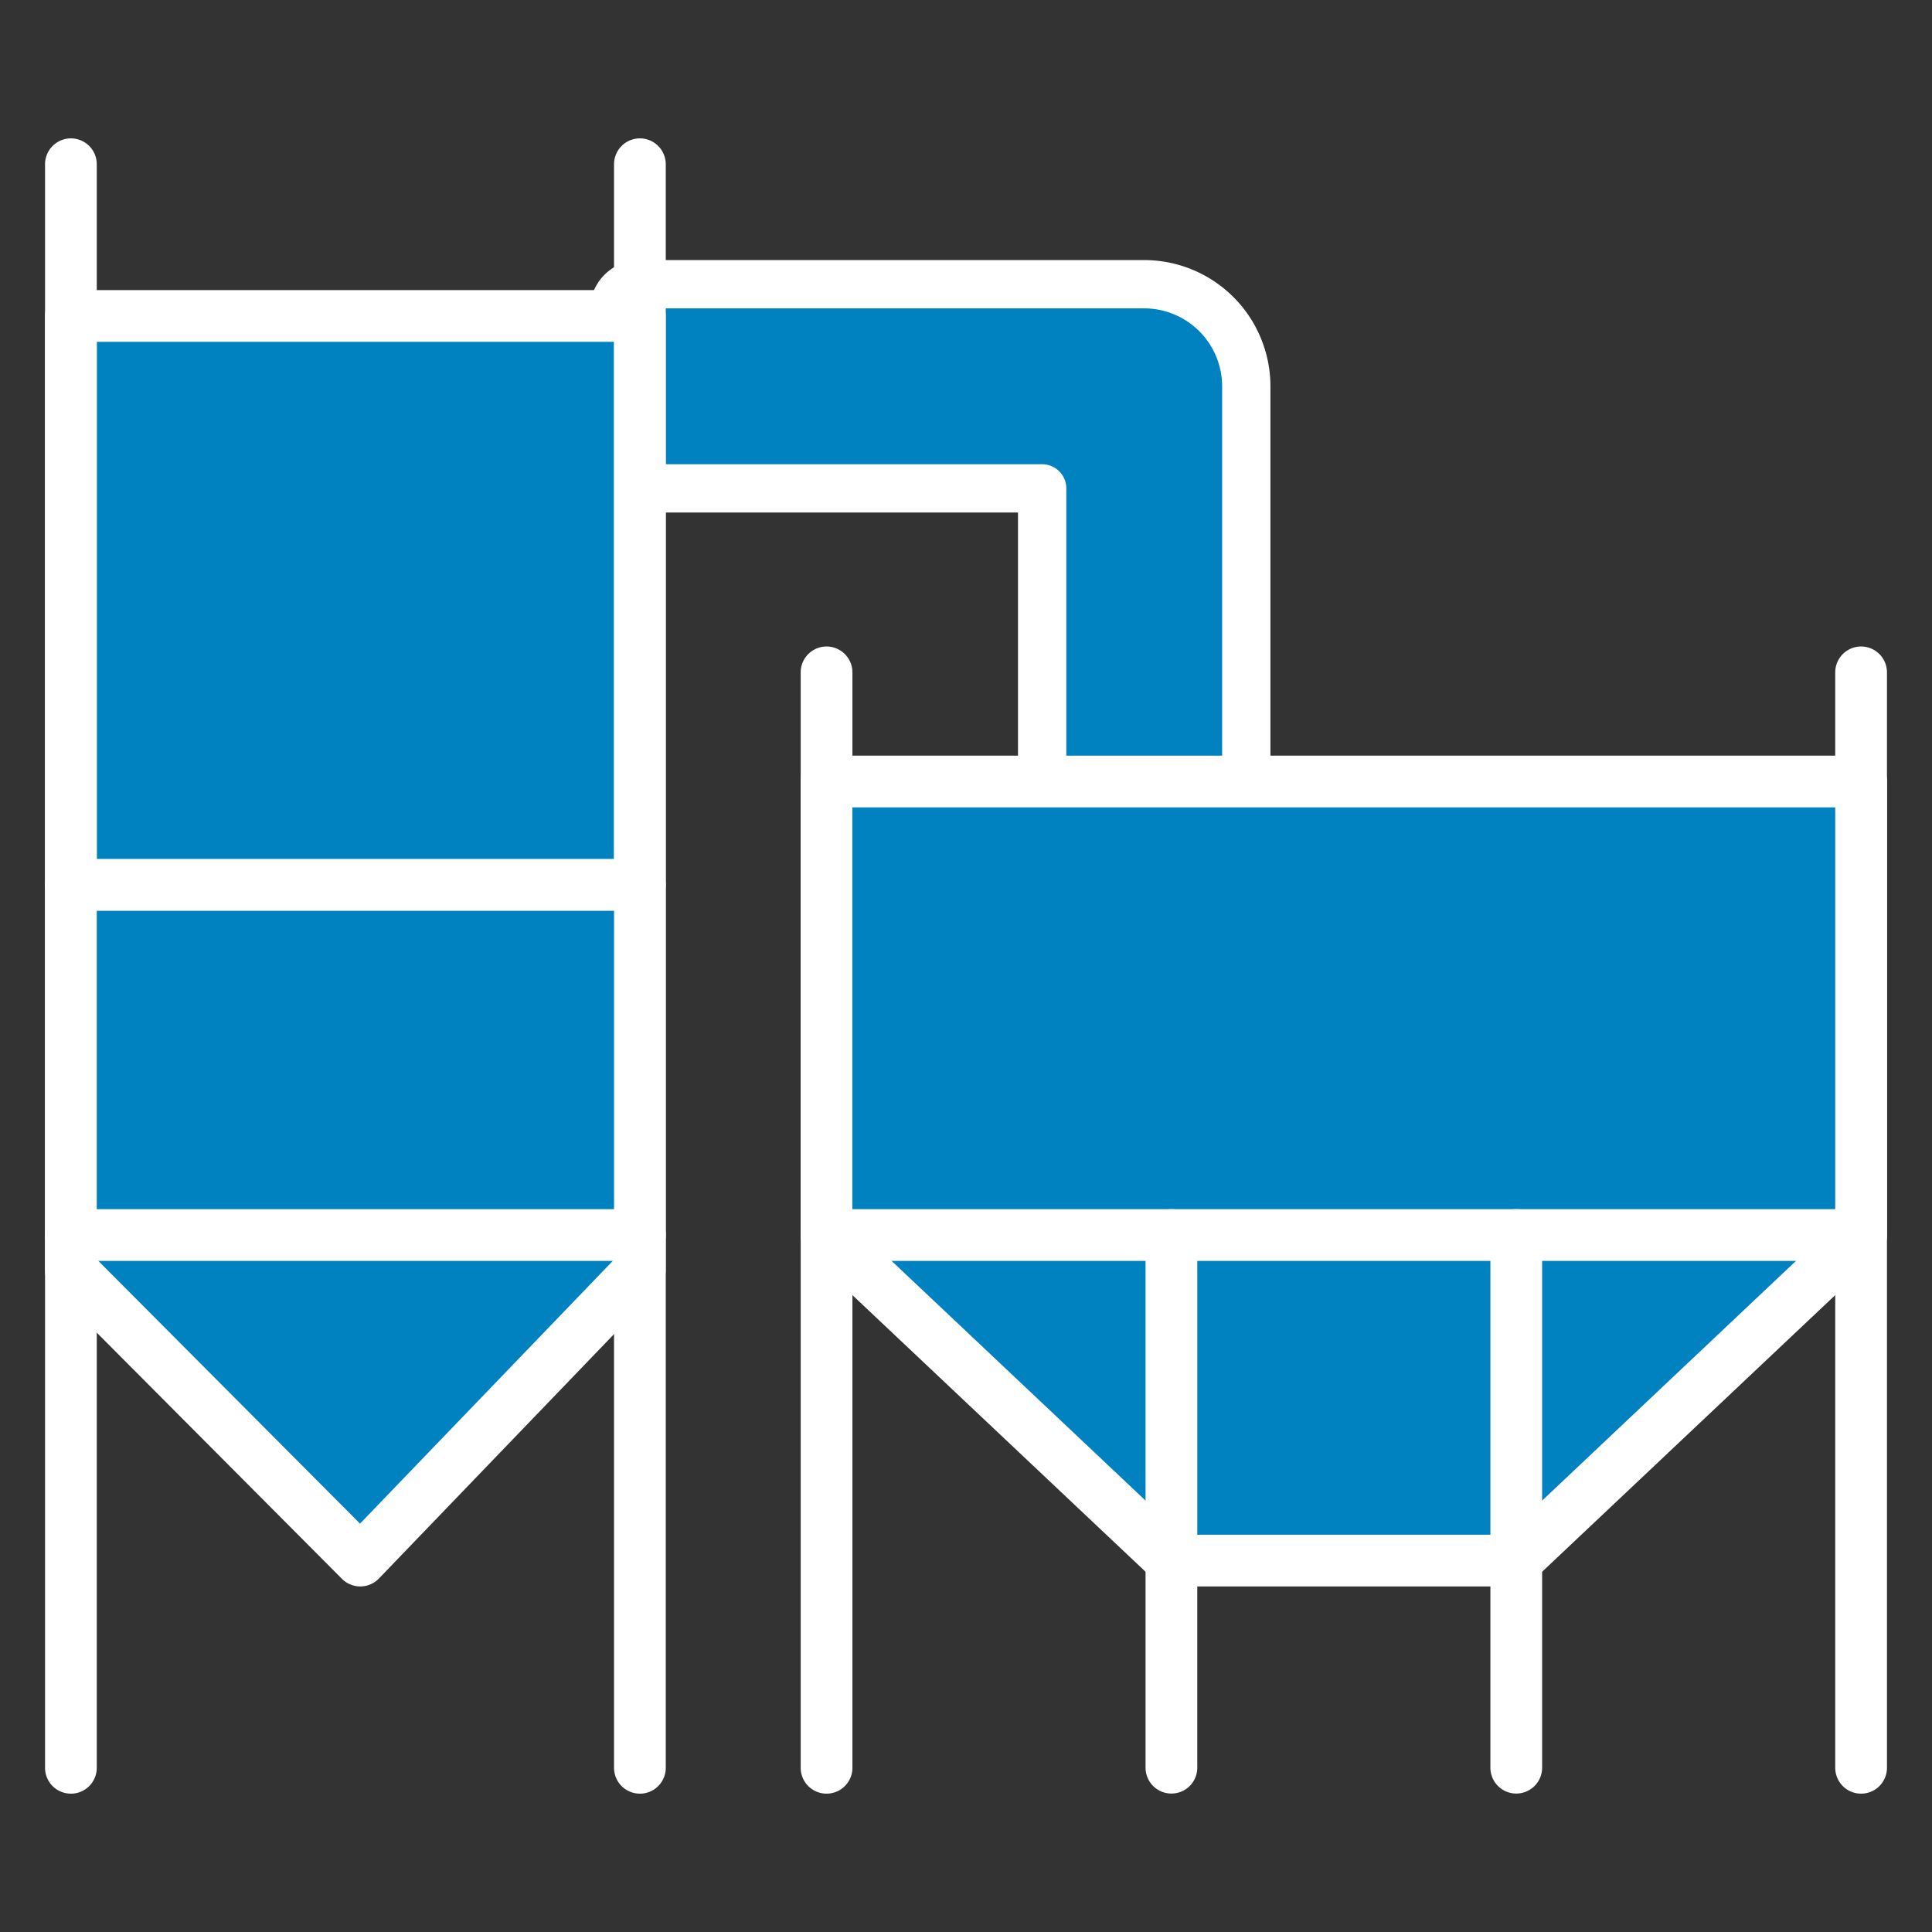 <svg xmlns="http://www.w3.org/2000/svg" xmlns:xlink="http://www.w3.org/1999/xlink" width="80" height="80" viewBox="0 0 80 80"><rect x="0" y="0" width="80" height="80" fill="#333333" stroke="none"/><defs><clipPath id="a"><rect width="80" height="80" transform="translate(-13415 -1664)" fill="#fff" stroke="#707070" stroke-width="1"/></clipPath><clipPath id="b"><rect width="76.27" height="68.541" fill="none" stroke="rgba(0,0,0,0)" stroke-width="1"/></clipPath></defs><g transform="translate(13415 1664)" clip-path="url(#a)"><g transform="translate(-13413.135 -1658.27)"><g clip-path="url(#b)"><path d="M43.954,5.639H23.071A1.07,1.07,0,0,0,22,6.71v6.312a1.071,1.071,0,0,0,1.071,1.071H39.727V30.714a4.226,4.226,0,1,0,8.453,0V9.866a4.231,4.231,0,0,0-4.226-4.227" transform="translate(1.561 0.4)" fill="#0081c0" stroke="rgba(0,0,0,0)" stroke-width="1"/><path d="M43.954,5.639H23.071A1.07,1.07,0,0,0,22,6.71v6.312a1.071,1.071,0,0,0,1.071,1.071H39.727V30.714a4.226,4.226,0,1,0,8.453,0V9.866A4.231,4.231,0,0,0,43.954,5.639Z" transform="translate(1.561 0.4)" fill="none" stroke="#fff" stroke-linecap="round" stroke-linejoin="round" stroke-width="2"/><rect width="23.561" height="23.561" transform="translate(1.071 7.353)" fill="#0081c0" stroke="rgba(0,0,0,0)" stroke-width="1"/><path d="M24.632,31.569H1.071A1.07,1.07,0,0,1,0,30.5V6.937A1.07,1.07,0,0,1,1.071,5.866H24.632A1.07,1.07,0,0,1,25.7,6.937V30.5a1.07,1.07,0,0,1-1.071,1.071M2.142,29.427H23.561V8.008H2.142Z" transform="translate(0 0.416)" fill="#fff" stroke="rgba(0,0,0,0)" stroke-width="1"/><path d="M23.071,68.541A1.07,1.07,0,0,1,22,67.47V1.071a1.071,1.071,0,0,1,2.142,0v66.4a1.07,1.07,0,0,1-1.071,1.071" transform="translate(1.561)" fill="#fff" stroke="rgba(0,0,0,0)" stroke-width="1"/><path d="M70.288,67.147a1.07,1.07,0,0,1-1.071-1.071V20.717a1.071,1.071,0,0,1,2.142,0V66.076a1.07,1.07,0,0,1-1.071,1.071" transform="translate(4.911 1.394)" fill="#fff" stroke="rgba(0,0,0,0)" stroke-width="1"/><path d="M30.288,67.147a1.07,1.07,0,0,1-1.071-1.071V20.717a1.071,1.071,0,1,1,2.142,0V66.076a1.07,1.07,0,0,1-1.071,1.071" transform="translate(2.073 1.394)" fill="#fff" stroke="rgba(0,0,0,0)" stroke-width="1"/><path d="M1.071,68.541A1.07,1.07,0,0,1,0,67.47V1.071a1.071,1.071,0,0,1,2.142,0v66.4a1.07,1.07,0,0,1-1.071,1.071" fill="#fff" stroke="rgba(0,0,0,0)" stroke-width="1"/><path d="M73.055,43.646,58.776,57.126H44.5L30.217,43.646V24.866H73.055Z" transform="translate(2.144 1.764)" fill="#0081c0" stroke="rgba(0,0,0,0)" stroke-width="1"/><path d="M58.847,58.268H44.568a1.075,1.075,0,0,1-.736-.292L29.552,44.5a1.075,1.075,0,0,1-.335-.78V24.937a1.07,1.07,0,0,1,1.071-1.071H73.126A1.07,1.07,0,0,1,74.2,24.937v18.78a1.075,1.075,0,0,1-.335.78L59.583,57.976a1.075,1.075,0,0,1-.736.292M44.993,56.126H58.422L72.055,43.254V26.008h-40.7V43.254ZM73.126,43.717h0Z" transform="translate(2.073 1.693)" fill="#fff" stroke="rgba(0,0,0,0)" stroke-width="1"/><path d="M24.561,44.811,12.983,56.842,1,44.811V28.866H24.561Z" transform="translate(0.071 2.048)" fill="#0081c0" stroke="rgba(0,0,0,0)" stroke-width="1"/><path d="M13.053,57.984a1.073,1.073,0,0,1-.759-.315L.312,45.638A1.068,1.068,0,0,1,0,44.882V28.937a1.071,1.071,0,0,1,1.071-1.071H24.632A1.071,1.071,0,0,1,25.7,28.937V44.882a1.074,1.074,0,0,1-.3.742L13.825,57.656a1.071,1.071,0,0,1-.763.328ZM2.142,44.44l10.9,10.943L23.561,44.451V30.008H2.142Zm22.49.442h0Z" transform="translate(0 1.977)" fill="#fff" stroke="rgba(0,0,0,0)" stroke-width="1"/><path d="M24.632,43.544H1.071a1.071,1.071,0,1,1,0-2.142H24.632a1.071,1.071,0,1,1,0,2.142" transform="translate(0 2.937)" fill="#fff" stroke="rgba(0,0,0,0)" stroke-width="1"/><path d="M72.339,43.544H30.287a1.071,1.071,0,1,1,0-2.142H72.339a1.071,1.071,0,0,1,0,2.142" transform="translate(2.073 2.937)" fill="#fff" stroke="rgba(0,0,0,0)" stroke-width="1"/><path d="M43.622,65.6a1.07,1.07,0,0,1-1.071-1.071V42.473a1.071,1.071,0,0,1,2.142,0V64.532A1.07,1.07,0,0,1,43.622,65.6" transform="translate(3.019 2.937)" fill="#fff" stroke="rgba(0,0,0,0)" stroke-width="1"/><path d="M56.955,65.6a1.07,1.07,0,0,1-1.071-1.071V42.473a1.071,1.071,0,1,1,2.142,0V64.532A1.07,1.07,0,0,1,56.955,65.6" transform="translate(3.965 2.937)" fill="#fff" stroke="rgba(0,0,0,0)" stroke-width="1"/></g></g></g></svg>